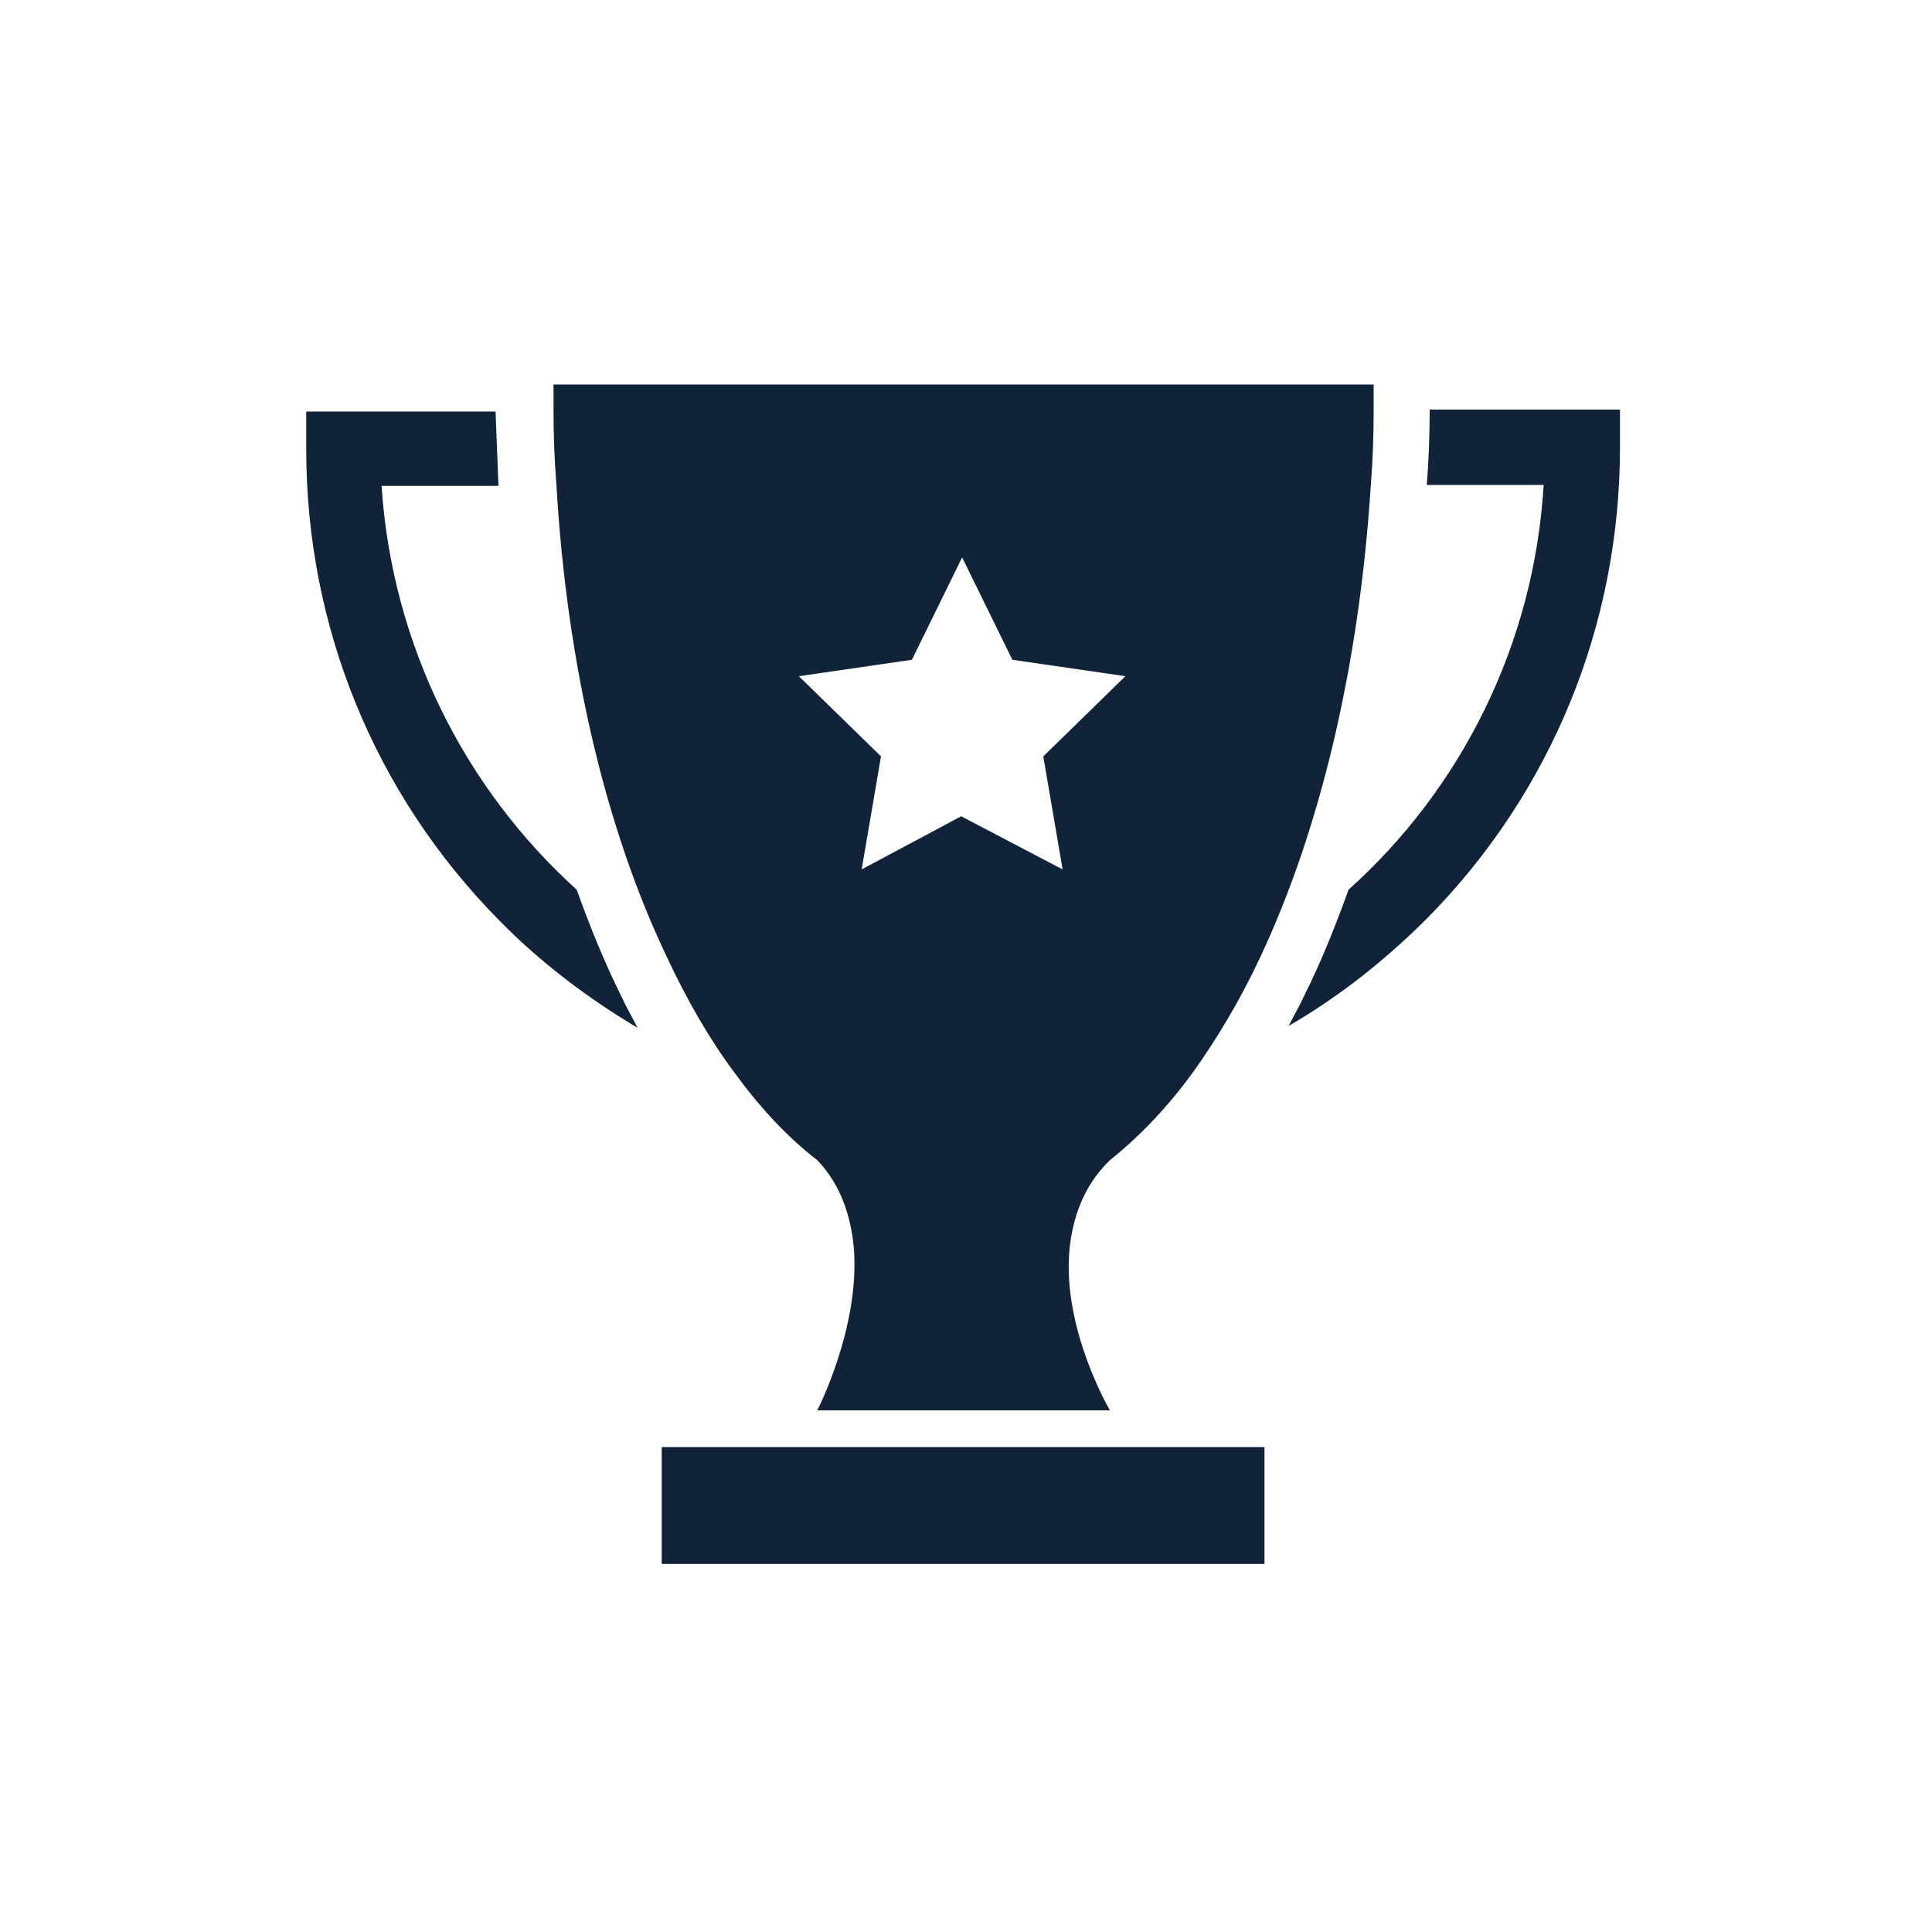 <?xml version="1.0" encoding="UTF-8"?> <svg xmlns="http://www.w3.org/2000/svg" xmlns:xlink="http://www.w3.org/1999/xlink" version="1.1" id="Ebene_1" x="0px" y="0px" viewBox="0 0 200 200" style="enable-background:new 0 0 200 200;" xml:space="preserve"> <style type="text/css"> .st0{fill:#102338;} </style> <g> <path class="st0" d="M148,42.5c0,2.6-0.1,5.2-0.3,7.7h12.1c-1,16.6-8.6,31.5-20.2,41.9c-1.4,3.9-2.9,7.6-4.6,11 c-0.5,1.1-1.1,2.1-1.6,3.1c5.2-3,10-6.8,14.4-11.2c12.8-13,19.9-30.3,19.9-48.7v-3.9H148z"></path> <path class="st0" d="M59.7,92.1C48.2,81.7,40.6,66.9,39.5,50.3h12.1c-0.1-2.6-0.2-5.1-0.3-7.7H31.7v3.9c0,18.4,7.1,35.7,19.9,48.7 c4.3,4.4,9.2,8.1,14.4,11.2c-0.5-1-1.1-2-1.6-3.1C62.6,99.7,61.1,96,59.7,92.1z"></path> <path class="st0" d="M57.3,42.5c0,2.6,0.1,5.2,0.3,7.7C58.7,69.1,62.8,86,69,99c2.1,4.5,4.4,8.5,7,12c2.7,3.7,5.5,6.7,8.6,9.1 c2.5,2.6,3.5,5.9,3.8,9.2c0.6,8.2-3.8,16.7-3.8,16.7h30.3c0,0-4.9-8.3-4.2-16.5c0.3-3.3,1.4-6.7,4.2-9.4c3-2.4,5.9-5.4,8.6-9.1 c2.5-3.5,4.9-7.5,7-12c6.1-13,10.2-29.9,11.4-48.7c0.2-2.5,0.3-5.1,0.3-7.7c0-0.4,0-0.7,0-1.1c0-0.6,0-1.2,0-1.7H57.3 c0,0.6,0,1.3,0,1.9C57.3,41.9,57.3,42.2,57.3,42.5z M94.4,68.3l5.2-10.6l5.2,10.6l11.7,1.7l-8.5,8.3l2,11.7l-10.5-5.5L89.2,90 l2-11.7L82.7,70L94.4,68.3z"></path> <rect x="68.5" y="149.8" class="st0" width="62.4" height="12.1"></rect> </g> </svg> 